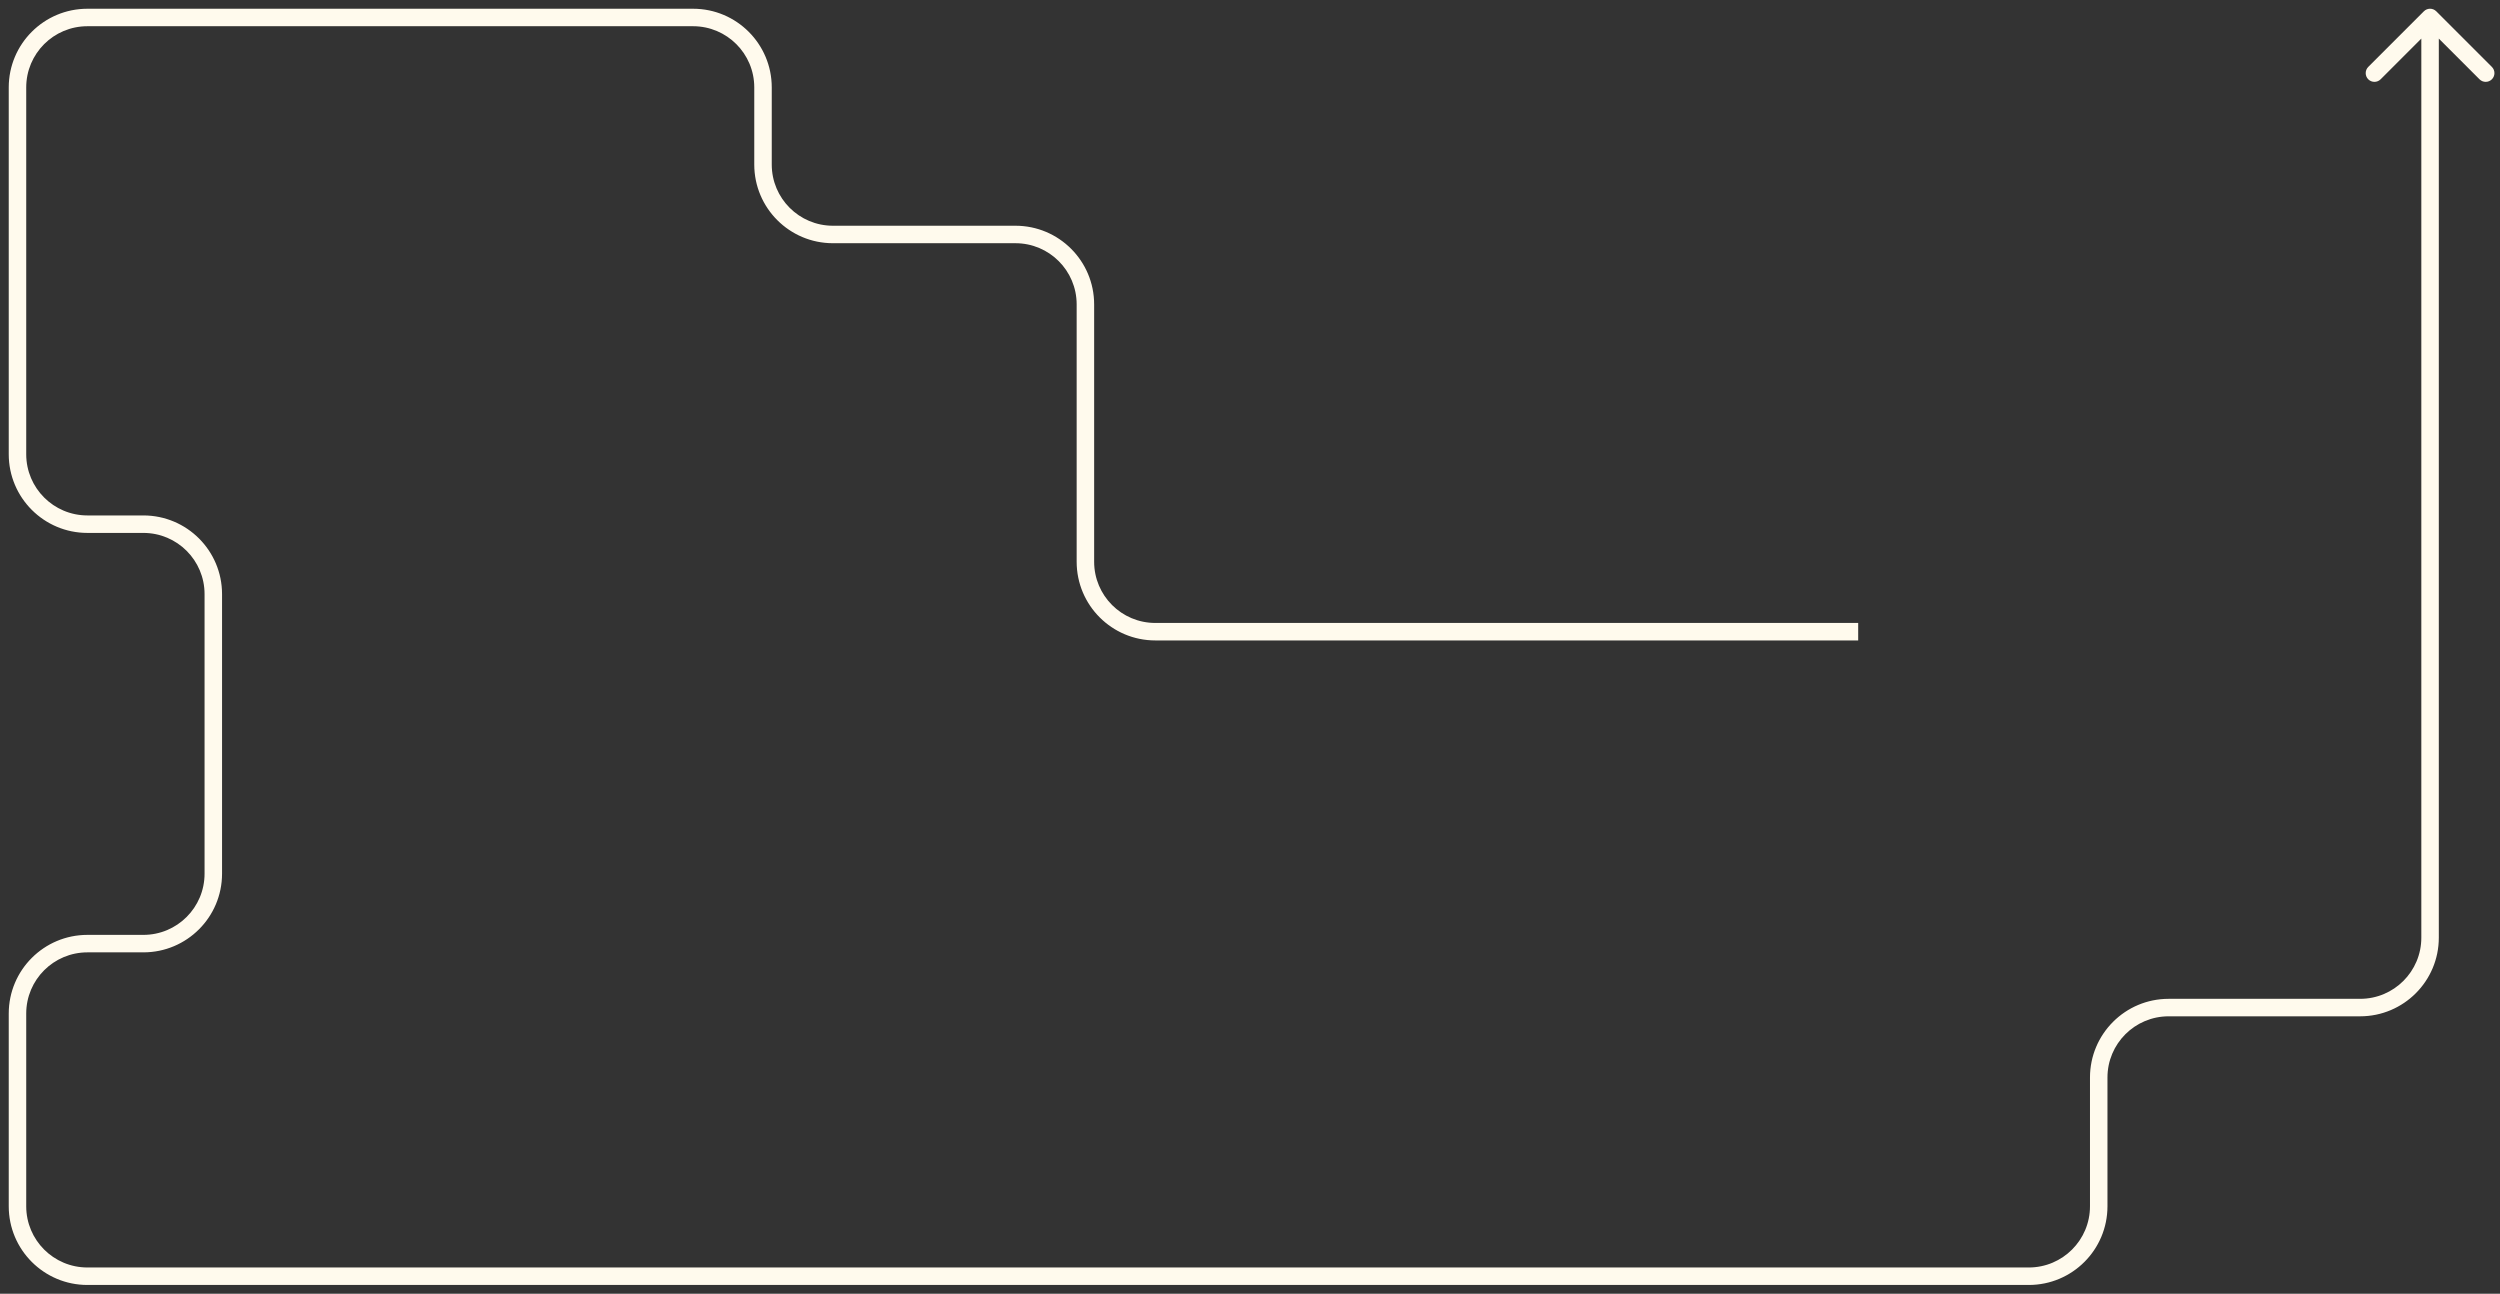 <?xml version="1.0" encoding="UTF-8"?> <svg xmlns="http://www.w3.org/2000/svg" width="143" height="74" viewBox="0 0 143 74" fill="none"><rect x="0" y="0" width="143" height="74" fill="#333333" stroke="none"/> <path d="M139.354 0.646C139.158 0.451 138.842 0.451 138.646 0.646L135.464 3.828C135.269 4.024 135.269 4.34 135.464 4.536C135.66 4.731 135.976 4.731 136.172 4.536L139 1.707L141.828 4.536C142.024 4.731 142.34 4.731 142.536 4.536C142.731 4.34 142.731 4.024 142.536 3.828L139.354 0.646ZM5 1.5H39.644V0.5H5V1.5ZM43.144 5V9.412H44.144V5H43.144ZM138.5 1V53.633H139.5V1H138.5ZM135 57.133H124.047V58.133H135V57.133ZM119.547 61.633V69H120.547V61.633H119.547ZM116.047 72.5H5V73.5H116.047V72.5ZM1.5 69V57.975H0.5V69H1.5ZM8.201 29.483H5V30.483H8.201V29.483ZM1.5 25.983V5H0.5V25.983H1.5ZM5 54.475H8.201V53.475H5V54.475ZM12.701 49.975V33.983H11.701V49.975H12.701ZM47.644 13.912H58.085V12.912H47.644V13.912ZM61.585 17.412V32.133H62.585V17.412H61.585ZM66.085 36.633H106.288V35.633H66.085V36.633ZM58.085 13.912C60.018 13.912 61.585 15.479 61.585 17.412H62.585C62.585 14.926 60.57 12.912 58.085 12.912V13.912ZM61.585 32.133C61.585 34.618 63.6 36.633 66.085 36.633V35.633C64.152 35.633 62.585 34.066 62.585 32.133H61.585ZM5 29.483C3.067 29.483 1.5 27.916 1.5 25.983H0.5C0.5 28.468 2.515 30.483 5 30.483V29.483ZM8.201 30.483C10.134 30.483 11.701 32.05 11.701 33.983H12.701C12.701 31.497 10.687 29.483 8.201 29.483V30.483ZM5 72.5C3.067 72.5 1.5 70.933 1.5 69H0.5C0.5 71.485 2.515 73.5 5 73.5V72.5ZM119.547 69C119.547 70.933 117.98 72.5 116.047 72.5V73.5C118.533 73.5 120.547 71.485 120.547 69H119.547ZM124.047 57.133C121.562 57.133 119.547 59.148 119.547 61.633H120.547C120.547 59.7 122.114 58.133 124.047 58.133V57.133ZM43.144 9.412C43.144 11.897 45.159 13.912 47.644 13.912V12.912C45.711 12.912 44.144 11.345 44.144 9.412H43.144ZM39.644 1.5C41.577 1.5 43.144 3.067 43.144 5H44.144C44.144 2.515 42.129 0.5 39.644 0.5V1.5ZM5 0.5C2.515 0.5 0.5 2.515 0.5 5H1.5C1.5 3.067 3.067 1.5 5 1.5V0.5ZM138.5 53.633C138.5 55.566 136.933 57.133 135 57.133V58.133C137.485 58.133 139.5 56.119 139.5 53.633H138.5ZM8.201 54.475C10.687 54.475 12.701 52.46 12.701 49.975H11.701C11.701 51.908 10.134 53.475 8.201 53.475V54.475ZM1.5 57.975C1.5 56.042 3.067 54.475 5 54.475V53.475C2.515 53.475 0.5 55.489 0.5 57.975H1.5Z" fill="#FFFAED"></path> </svg> 